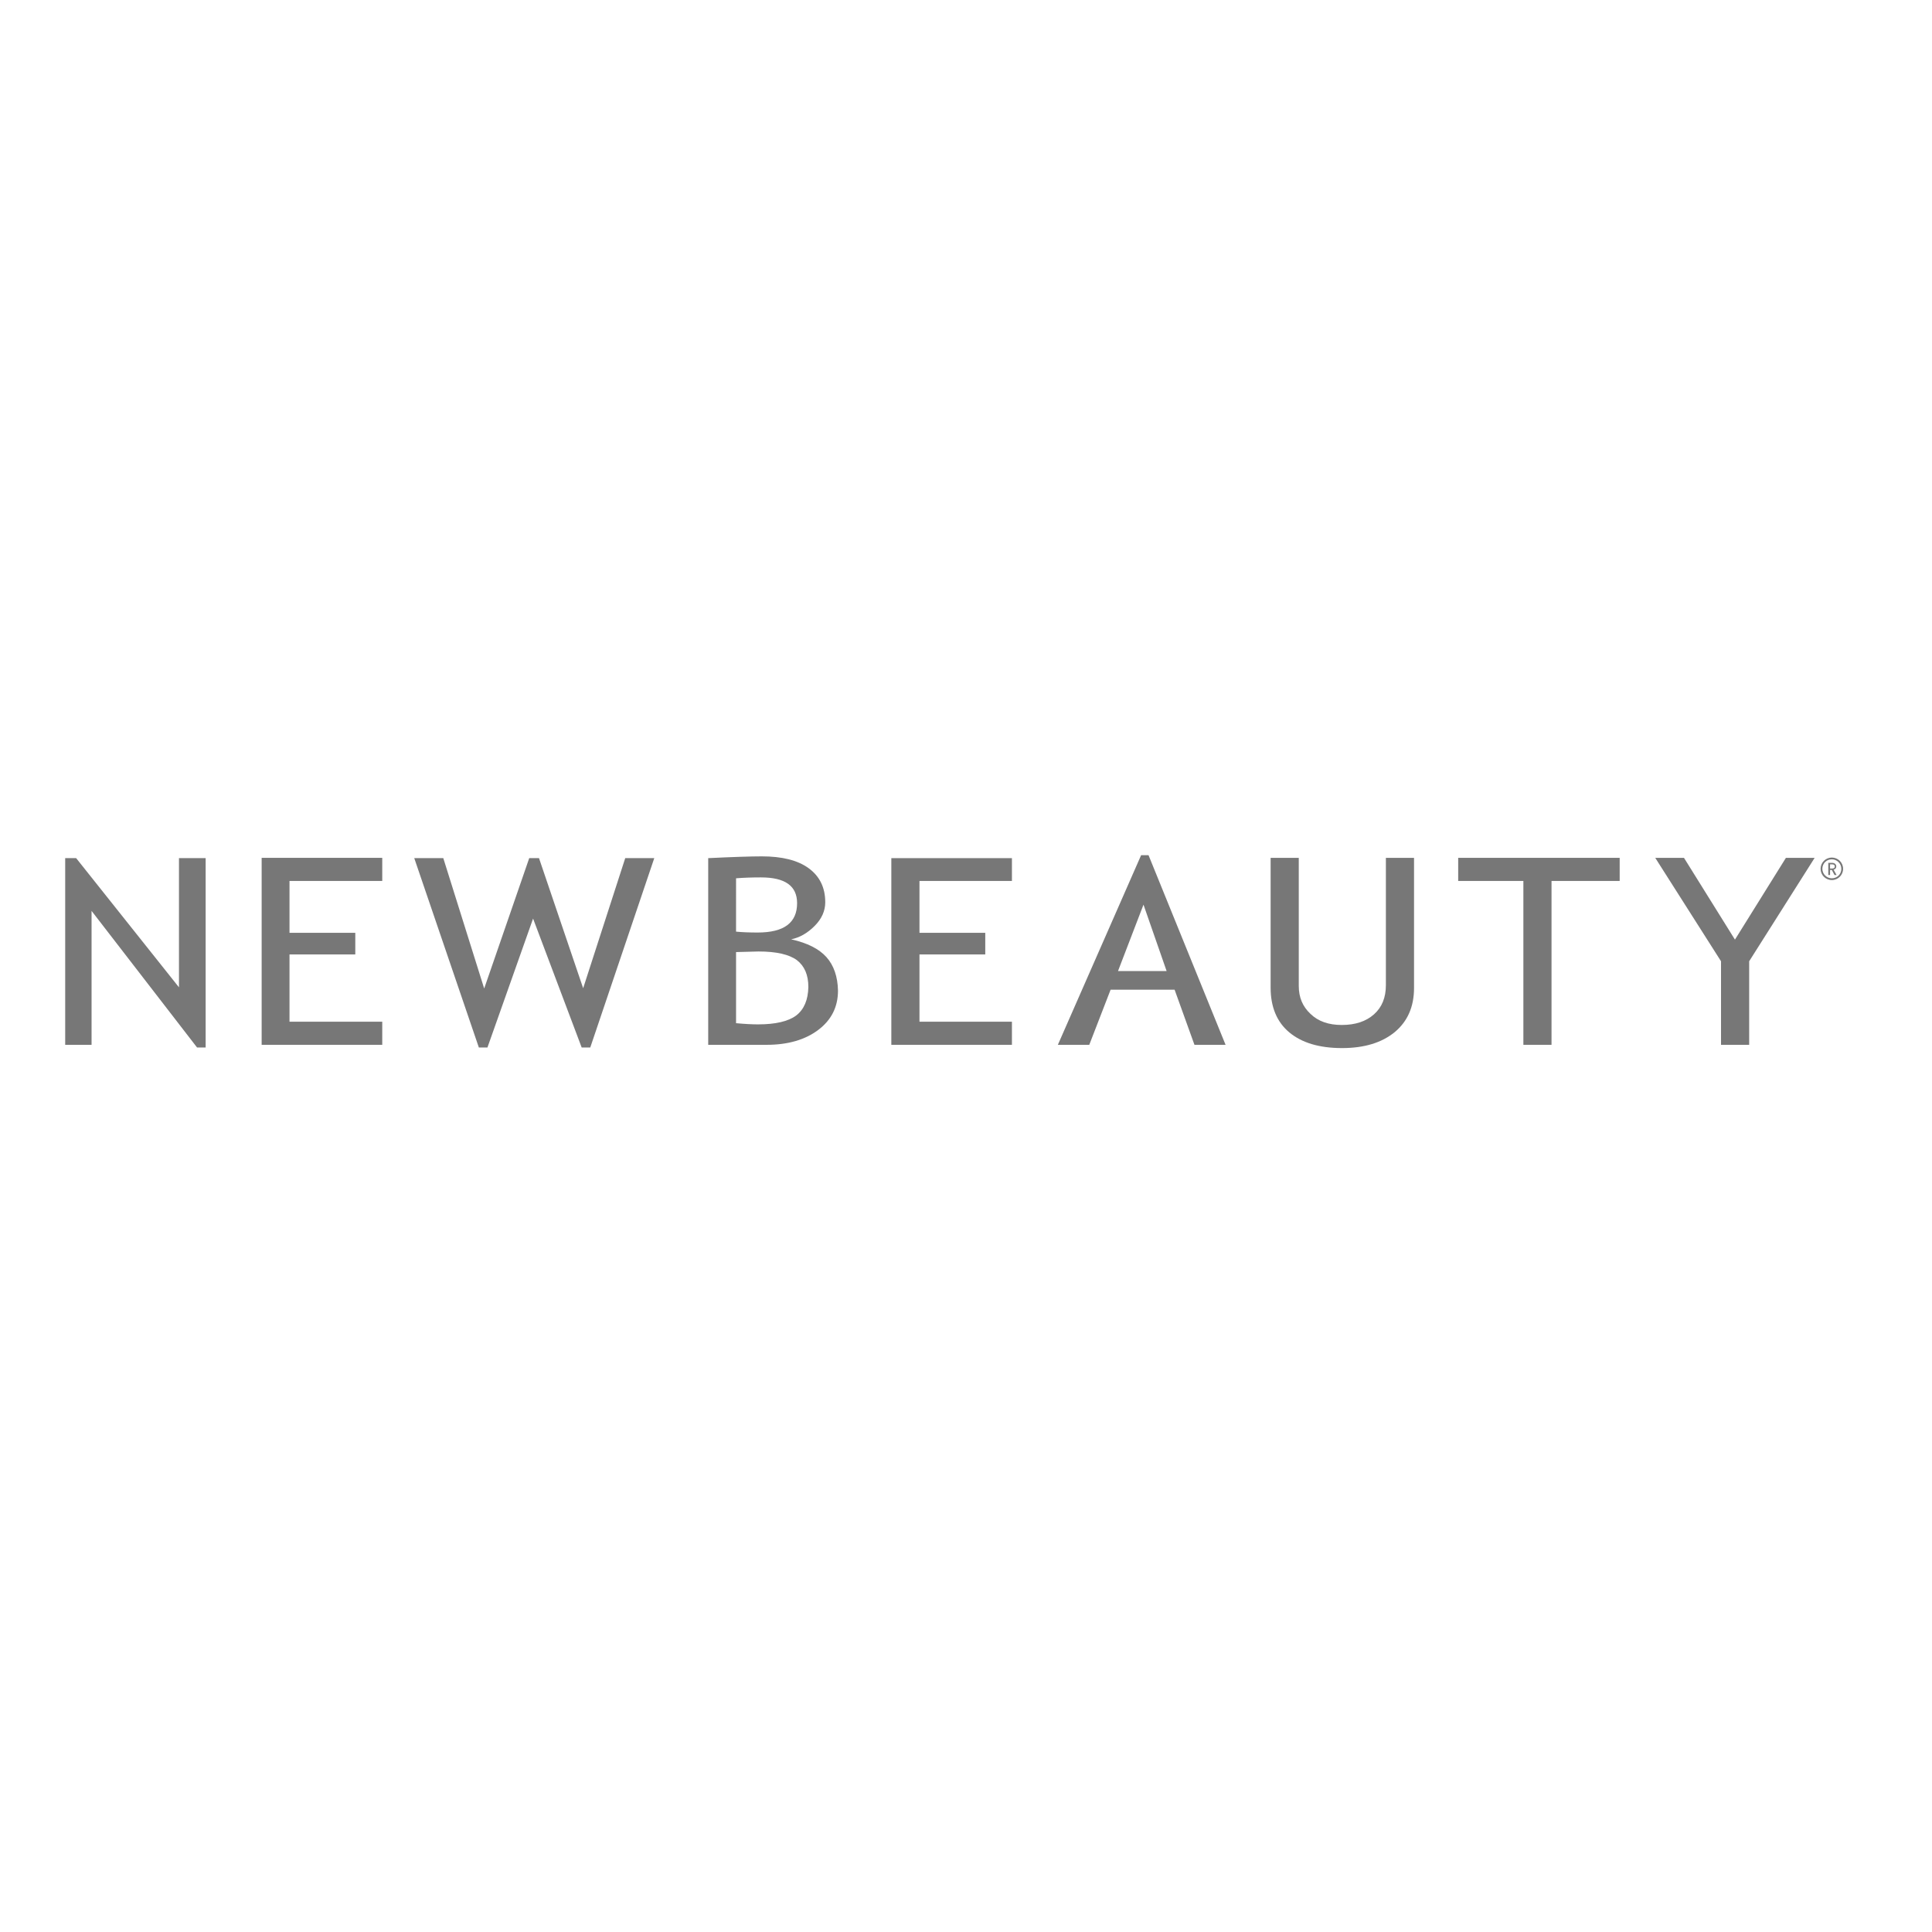 <?xml version="1.0" encoding="utf-8"?>
<!-- Generator: Adobe Illustrator 27.4.1, SVG Export Plug-In . SVG Version: 6.00 Build 0)  -->
<svg version="1.1" id="layer" xmlns="http://www.w3.org/2000/svg" xmlns:xlink="http://www.w3.org/1999/xlink" x="0px" y="0px"
	 viewBox="0 0 652 652" style="enable-background:new 0 0 652 652;" xml:space="preserve">
<style type="text/css">
	.st0{fill:#777777;}
</style>
<polygon class="st0" points="60.4,333.2 25.7,289.6 22,289.6 22,352.6 30.9,352.6 30.9,307.4 66.5,353.5 69.4,353.5 69.4,289.6 
	60.4,289.6 "/>
<polygon class="st0" points="88.3,352.6 129,352.6 129,344.8 97.7,344.8 97.7,322.1 119.9,322.1 119.9,314.8 97.7,314.8 97.7,297.3 
	129,297.3 129,289.5 88.3,289.5 "/>
<polygon class="st0" points="196.8,333.5 181.9,289.6 178.6,289.6 163.4,333.6 149.6,289.6 139.8,289.6 161.6,353.5 164.5,353.5 
	179.9,310 196.3,353.5 199.2,353.5 220.8,289.6 211,289.6 "/>
<g>
	<path class="st0" d="M268.7,342.7c-2.7,2-7,3-12.9,3c-1.7,0-4.2-0.1-7.4-0.4v-24l7.6-0.2c6,0,10.3,1,12.9,2.9c2.6,2,3.9,5,3.9,9.1
		C272.7,337.4,271.4,340.6,268.7,342.7 M248.4,296.4c2.5-0.2,5.3-0.3,8.4-0.3c8.2,0,12.2,2.9,12.2,8.7c0,6.6-4.4,9.9-13.3,9.9
		c-2.9,0-5.3-0.1-7.3-0.3V296.4z M278.9,323c-2.5-2.8-6.5-4.8-11.9-6c2.9-0.6,5.5-2.1,7.9-4.5s3.6-5.1,3.6-8c0-5-1.9-8.8-5.6-11.5
		s-9-4-15.8-4c-3.7,0-9.8,0.2-18.1,0.6v63h19.7c7.2,0,13-1.7,17.4-5s6.7-7.7,6.7-13.3C282.7,329.6,281.4,325.8,278.9,323"/>
</g>
<polygon class="st0" points="341.5,344.8 310.3,344.8 310.3,322.1 332.5,322.1 332.5,314.8 310.3,314.8 310.3,297.3 341.5,297.3 
	341.5,289.6 300.8,289.6 300.8,352.6 341.5,352.6 "/>
<path class="st0" d="M377.3,327.7l8.6-22.4l7.8,22.4H377.3z M387.6,288.6h-2.5l-28.1,64h10.6l7.2-18.6h21.6l6.7,18.6h10.5
	L387.6,288.6z"/>
<g>
	<path class="st0" d="M467.7,332.5c0,4.1-1.3,7.4-4,9.8s-6.3,3.6-10.9,3.6c-4.4,0-7.9-1.2-10.5-3.7c-2.7-2.5-4-5.6-4-9.5v-43.2h-9.5
		v43.8c0,6.5,2.1,11.6,6.3,15.1c4.2,3.5,10.1,5.3,17.8,5.3c7.5,0,13.4-1.8,17.8-5.4c4.3-3.6,6.5-8.5,6.5-14.9v-43.9h-9.5
		L467.7,332.5L467.7,332.5z"/>
</g>
<polygon class="st0" points="492.1,297.3 514.1,297.3 514.1,352.6 523.6,352.6 523.6,297.3 546.6,297.3 546.6,289.5 492.1,289.5 "/>
<polygon class="st0" points="585.5,317.1 568.3,289.5 558.6,289.5 580.8,324.4 580.8,352.6 590.3,352.6 590.3,324.4 612.4,289.5 
	602.7,289.5 "/>
<g>
	<path class="st0" d="M617.6,293.1v-1.4h0.8c0.5,0,0.8,0.3,0.8,0.7c0,0.4-0.3,0.7-0.8,0.7L617.6,293.1L617.6,293.1z M619.7,292.4
		c0-0.7-0.6-1.2-1.3-1.2H617v4.1h0.6v-1.7h0.6l0.9,1.7h0.7l-1-1.8C619.3,293.4,619.7,293,619.7,292.4"/>
	<path class="st0" d="M618.2,296.4c-1.7,0-3.2-1.4-3.2-3.2c0-1.8,1.4-3.2,3.2-3.2c1.7,0,3.2,1.4,3.2,3.2S620,296.4,618.2,296.4
		 M618.2,289.4c-2.1,0-3.8,1.7-3.8,3.8c0,2.1,1.7,3.8,3.8,3.8s3.8-1.7,3.8-3.8S620.3,289.4,618.2,289.4"/>
</g>
</svg>
